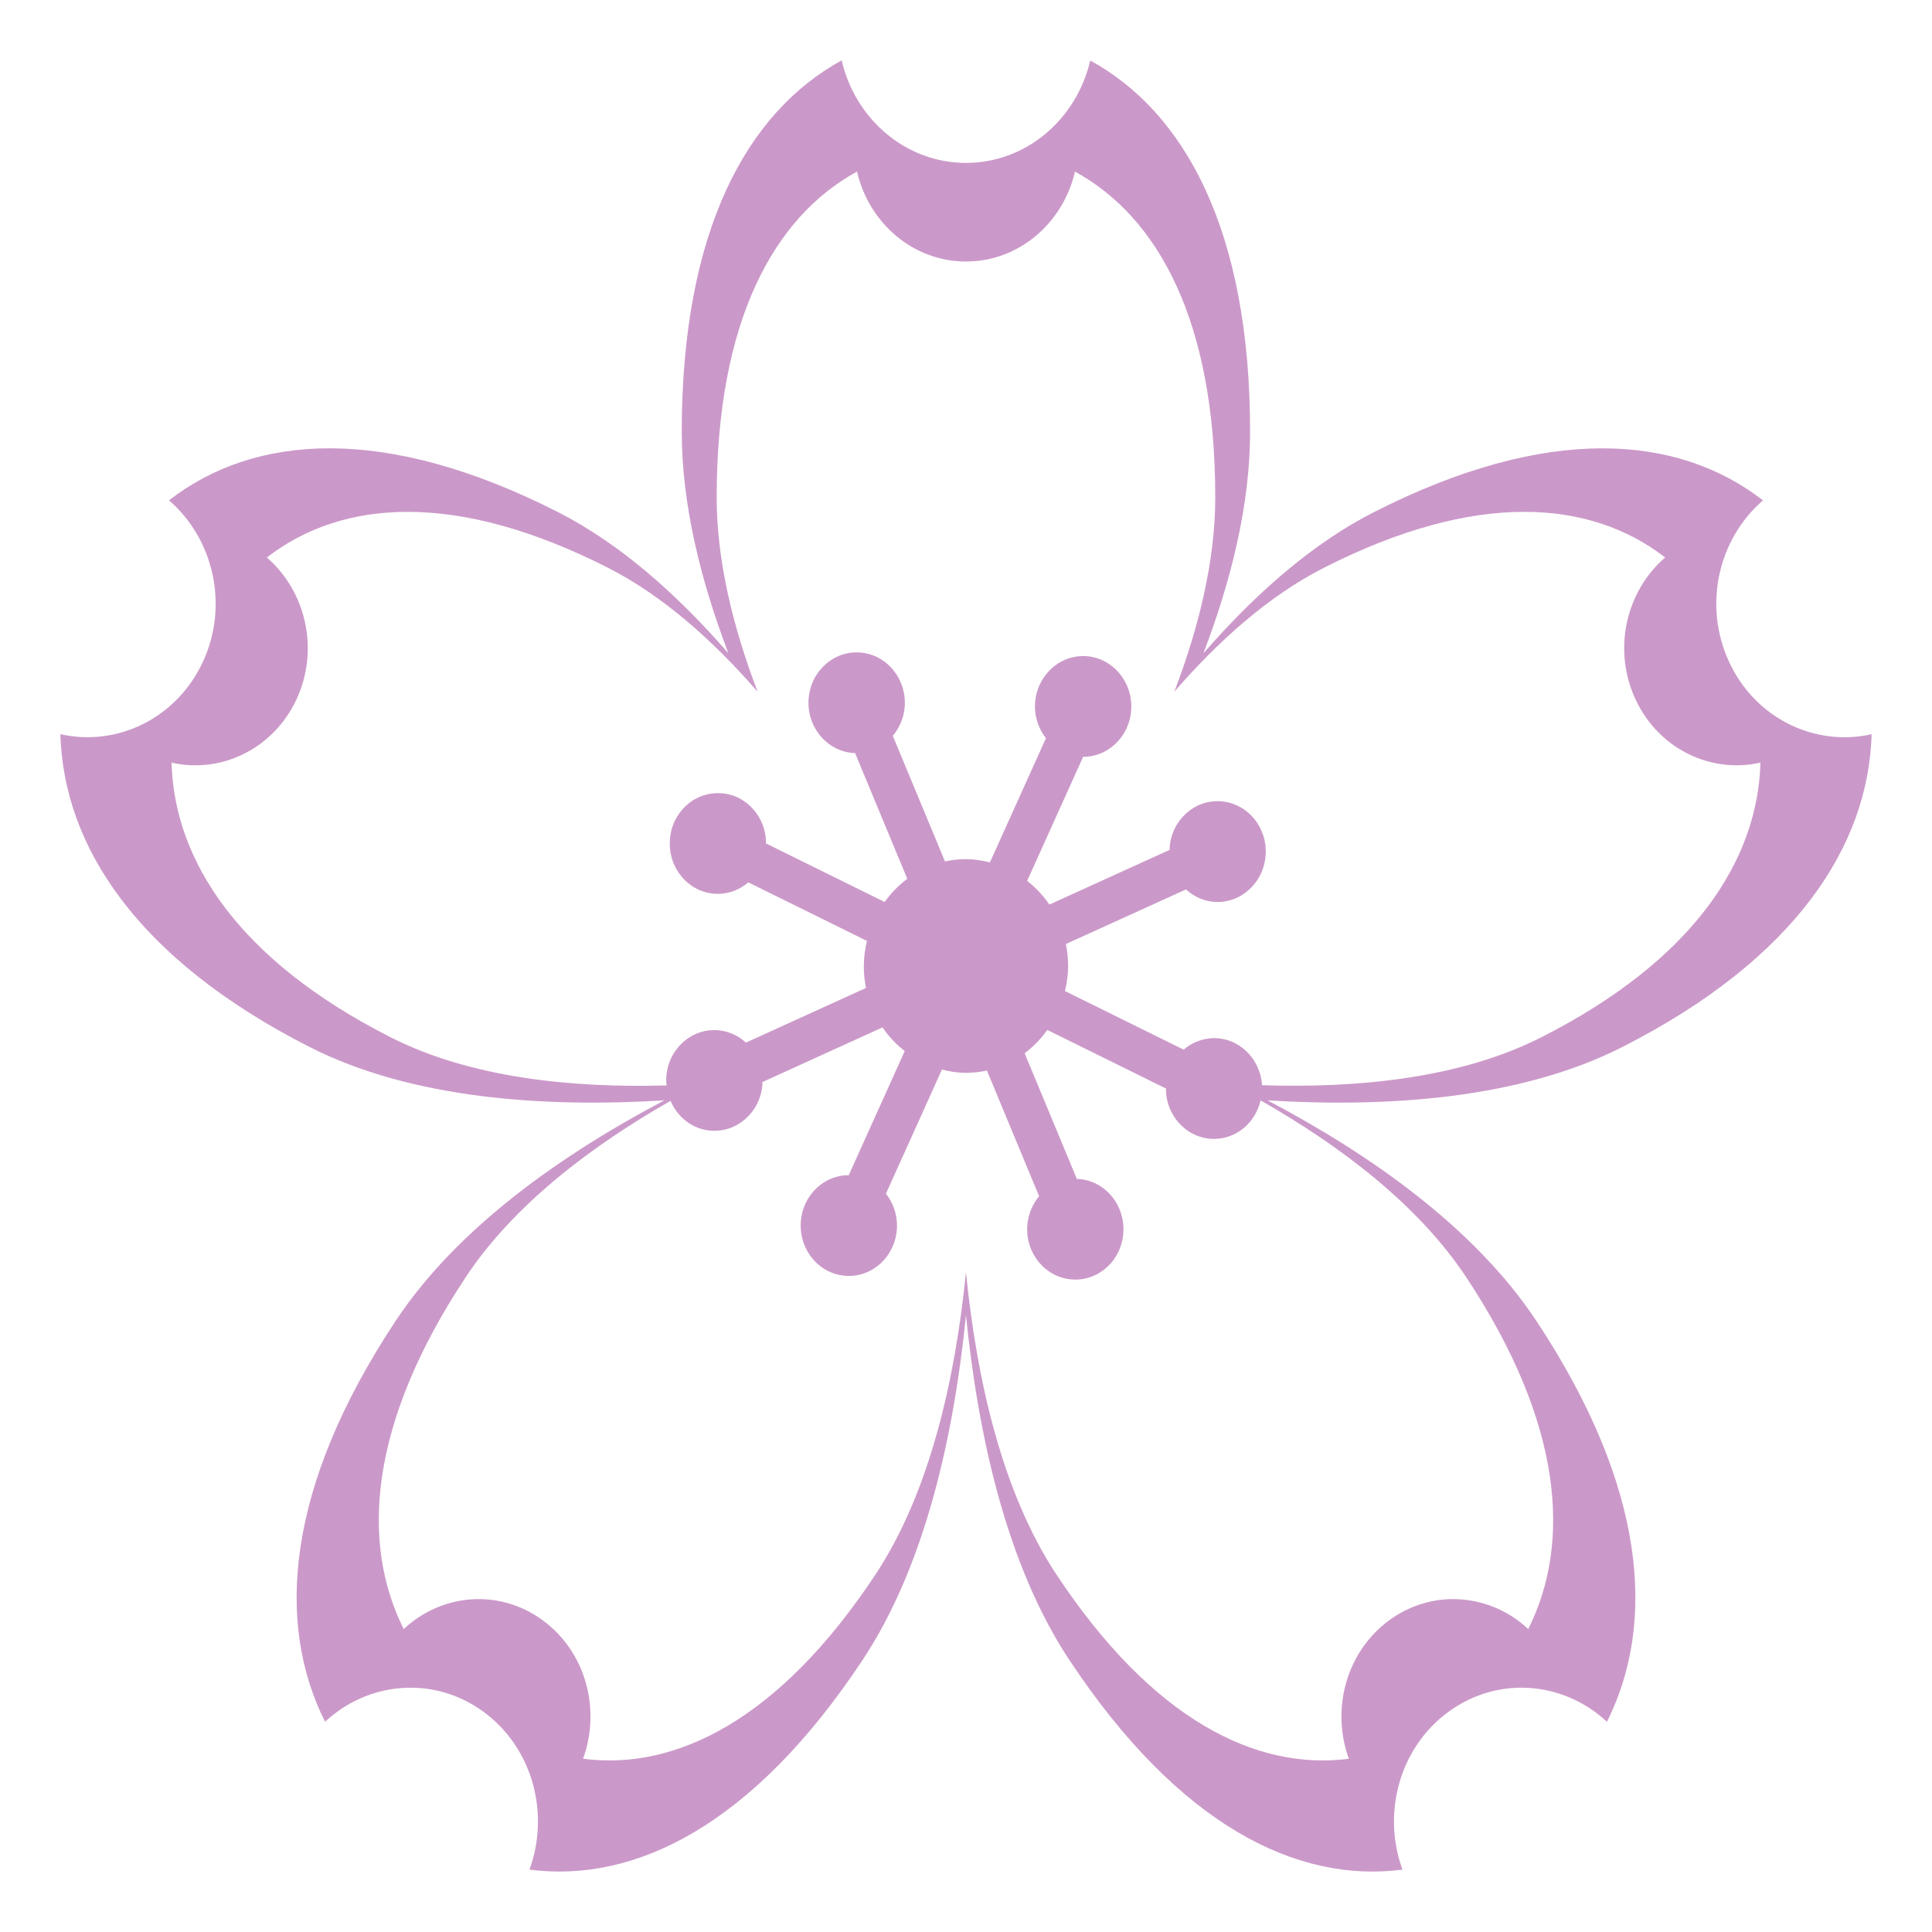 <svg width="64" height="64" viewBox="0 0 64 64" fill="none" xmlns="http://www.w3.org/2000/svg">
<path d="M53.744 34.683C59.486 31.763 61.896 28.008 62 24.321C60.131 24.745 58.156 23.811 57.281 21.932C56.406 20.049 56.924 17.849 58.402 16.575C55.564 14.379 51.254 14.045 45.509 16.967C43.441 18.019 41.545 19.711 39.865 21.642C40.788 19.223 41.411 16.704 41.411 14.303C41.411 7.623 39.239 3.713 36.116 2.004C35.662 3.948 33.998 5.396 32 5.396C30 5.396 28.334 3.946 27.881 2C24.756 3.711 22.584 7.618 22.584 14.302C22.584 16.702 23.207 19.221 24.129 21.64C22.451 19.709 20.555 18.018 18.488 16.966C12.744 14.044 8.433 14.378 5.597 16.574C7.074 17.848 7.593 20.049 6.718 21.931C5.84 23.811 3.867 24.744 2 24.32C2.104 28.008 4.514 31.762 10.254 34.682C13.648 36.408 18.051 36.694 22.008 36.451C18.605 38.246 15.146 40.672 13.1 43.765C9.465 49.26 9.127 53.768 10.768 57.036C12.198 55.703 14.356 55.502 16 56.693C17.643 57.884 18.223 60.066 17.539 61.934C21.037 62.388 24.951 60.467 28.584 54.975C30.648 51.854 31.599 47.563 31.999 43.567C32.4 47.563 33.35 51.854 35.414 54.975C39.047 60.467 42.961 62.388 46.459 61.934C45.775 60.066 46.355 57.884 48 56.693C49.645 55.502 51.801 55.703 53.232 57.036C54.873 53.767 54.535 49.26 50.9 43.765C48.853 40.671 45.394 38.245 41.991 36.451C45.947 36.694 50.351 36.408 53.744 34.683ZM48.578 42.321C51.767 47.141 52.064 51.095 50.625 53.964C49.369 52.793 47.477 52.617 46.035 53.662C44.593 54.707 44.084 56.622 44.683 58.261C41.615 58.659 38.181 56.973 34.995 52.156C33.183 49.417 32.349 45.652 31.999 42.146C31.647 45.652 30.813 49.417 29.003 52.156C25.815 56.973 22.382 58.66 19.314 58.261C19.914 56.622 19.406 54.707 17.962 53.662C16.521 52.617 14.628 52.793 13.374 53.964C11.935 51.096 12.231 47.142 15.419 42.321C17.009 39.916 19.572 37.974 22.213 36.467C22.443 37.008 22.936 37.406 23.54 37.454C24.419 37.526 25.186 36.841 25.257 35.922C25.259 35.896 25.254 35.871 25.255 35.845L29.235 34.034C29.438 34.336 29.689 34.597 29.97 34.818L28.114 38.934C28.091 38.934 28.067 38.929 28.044 38.93C27.163 38.974 26.483 39.754 26.526 40.675C26.565 41.597 27.311 42.308 28.194 42.265C29.075 42.221 29.755 41.441 29.712 40.52C29.696 40.164 29.569 39.822 29.348 39.542L31.203 35.431C31.46 35.495 31.724 35.539 31.999 35.539C32.237 35.539 32.469 35.513 32.693 35.463L34.422 39.627C34.194 39.899 34.058 40.236 34.031 40.59C33.961 41.509 34.619 42.312 35.498 42.383C36.377 42.455 37.144 41.769 37.211 40.849C37.279 39.929 36.625 39.127 35.746 39.056C35.722 39.054 35.698 39.058 35.674 39.058L33.942 34.889C34.231 34.676 34.481 34.413 34.693 34.118L38.628 36.061C38.628 36.086 38.623 36.11 38.624 36.134C38.663 37.057 39.409 37.767 40.29 37.726C41.017 37.689 41.597 37.152 41.759 36.452C44.409 37.963 46.983 39.909 48.578 42.321ZM41.806 35.949C41.748 35.044 41.013 34.349 40.143 34.391C39.799 34.411 39.471 34.545 39.211 34.771L35.279 32.83C35.342 32.562 35.383 32.288 35.383 32.001C35.383 31.751 35.357 31.508 35.31 31.272L39.288 29.463C39.538 29.692 39.853 29.846 40.21 29.875C41.089 29.944 41.856 29.259 41.925 28.339C41.995 27.42 41.337 26.617 40.458 26.545C39.579 26.472 38.812 27.16 38.745 28.08C38.743 28.104 38.747 28.128 38.747 28.152L34.762 29.965C34.559 29.667 34.31 29.402 34.026 29.18L35.882 25.066C35.906 25.066 35.93 25.071 35.954 25.07C36.835 25.026 37.515 24.246 37.475 23.325C37.432 22.403 36.686 21.692 35.807 21.735C34.926 21.779 34.246 22.559 34.286 23.48C34.304 23.852 34.439 24.186 34.648 24.454L32.792 28.569C32.534 28.5 32.267 28.463 32 28.46C31.762 28.46 31.529 28.487 31.304 28.537L29.575 24.375C29.794 24.113 29.941 23.782 29.97 23.409C30.036 22.49 29.38 21.687 28.501 21.616C27.622 21.545 26.856 22.23 26.786 23.15C26.718 24.07 27.376 24.872 28.255 24.945C28.278 24.947 28.301 24.943 28.324 24.943L30.055 29.111C29.767 29.327 29.514 29.587 29.305 29.88L25.371 27.938C25.371 27.913 25.376 27.888 25.375 27.863C25.334 26.941 24.588 26.23 23.707 26.275C22.826 26.317 22.146 27.097 22.189 28.019C22.228 28.942 22.974 29.652 23.855 29.608C24.211 29.59 24.532 29.448 24.788 29.229L28.719 31.169C28.653 31.442 28.618 31.721 28.615 32.001C28.615 32.25 28.64 32.492 28.687 32.727L24.709 34.538C24.457 34.302 24.132 34.158 23.788 34.128C22.909 34.056 22.142 34.744 22.073 35.663C22.066 35.763 22.071 35.859 22.08 35.956C18.927 36.046 15.575 35.702 12.925 34.354C7.888 31.792 5.773 28.499 5.683 25.264C7.32 25.635 9.052 24.817 9.822 23.167C10.59 21.516 10.133 19.586 8.84 18.468C11.326 16.542 15.108 16.248 20.147 18.812C21.96 19.735 23.624 21.219 25.096 22.913C24.287 20.79 23.741 18.581 23.741 16.475C23.741 10.613 25.645 7.185 28.389 5.684C28.785 7.391 30.246 8.663 32 8.663C33.754 8.663 35.213 7.392 35.611 5.685C38.351 7.185 40.257 10.615 40.257 16.474C40.257 18.579 39.711 20.788 38.903 22.91C40.375 21.217 42.038 19.733 43.851 18.811C48.89 16.248 52.669 16.541 55.16 18.467C53.863 19.585 53.41 21.515 54.178 23.166C54.946 24.815 56.676 25.634 58.317 25.263C58.227 28.497 56.112 31.791 51.075 34.353C48.392 35.719 44.992 36.053 41.806 35.949Z" fill="#CB99C9"/>
</svg>

